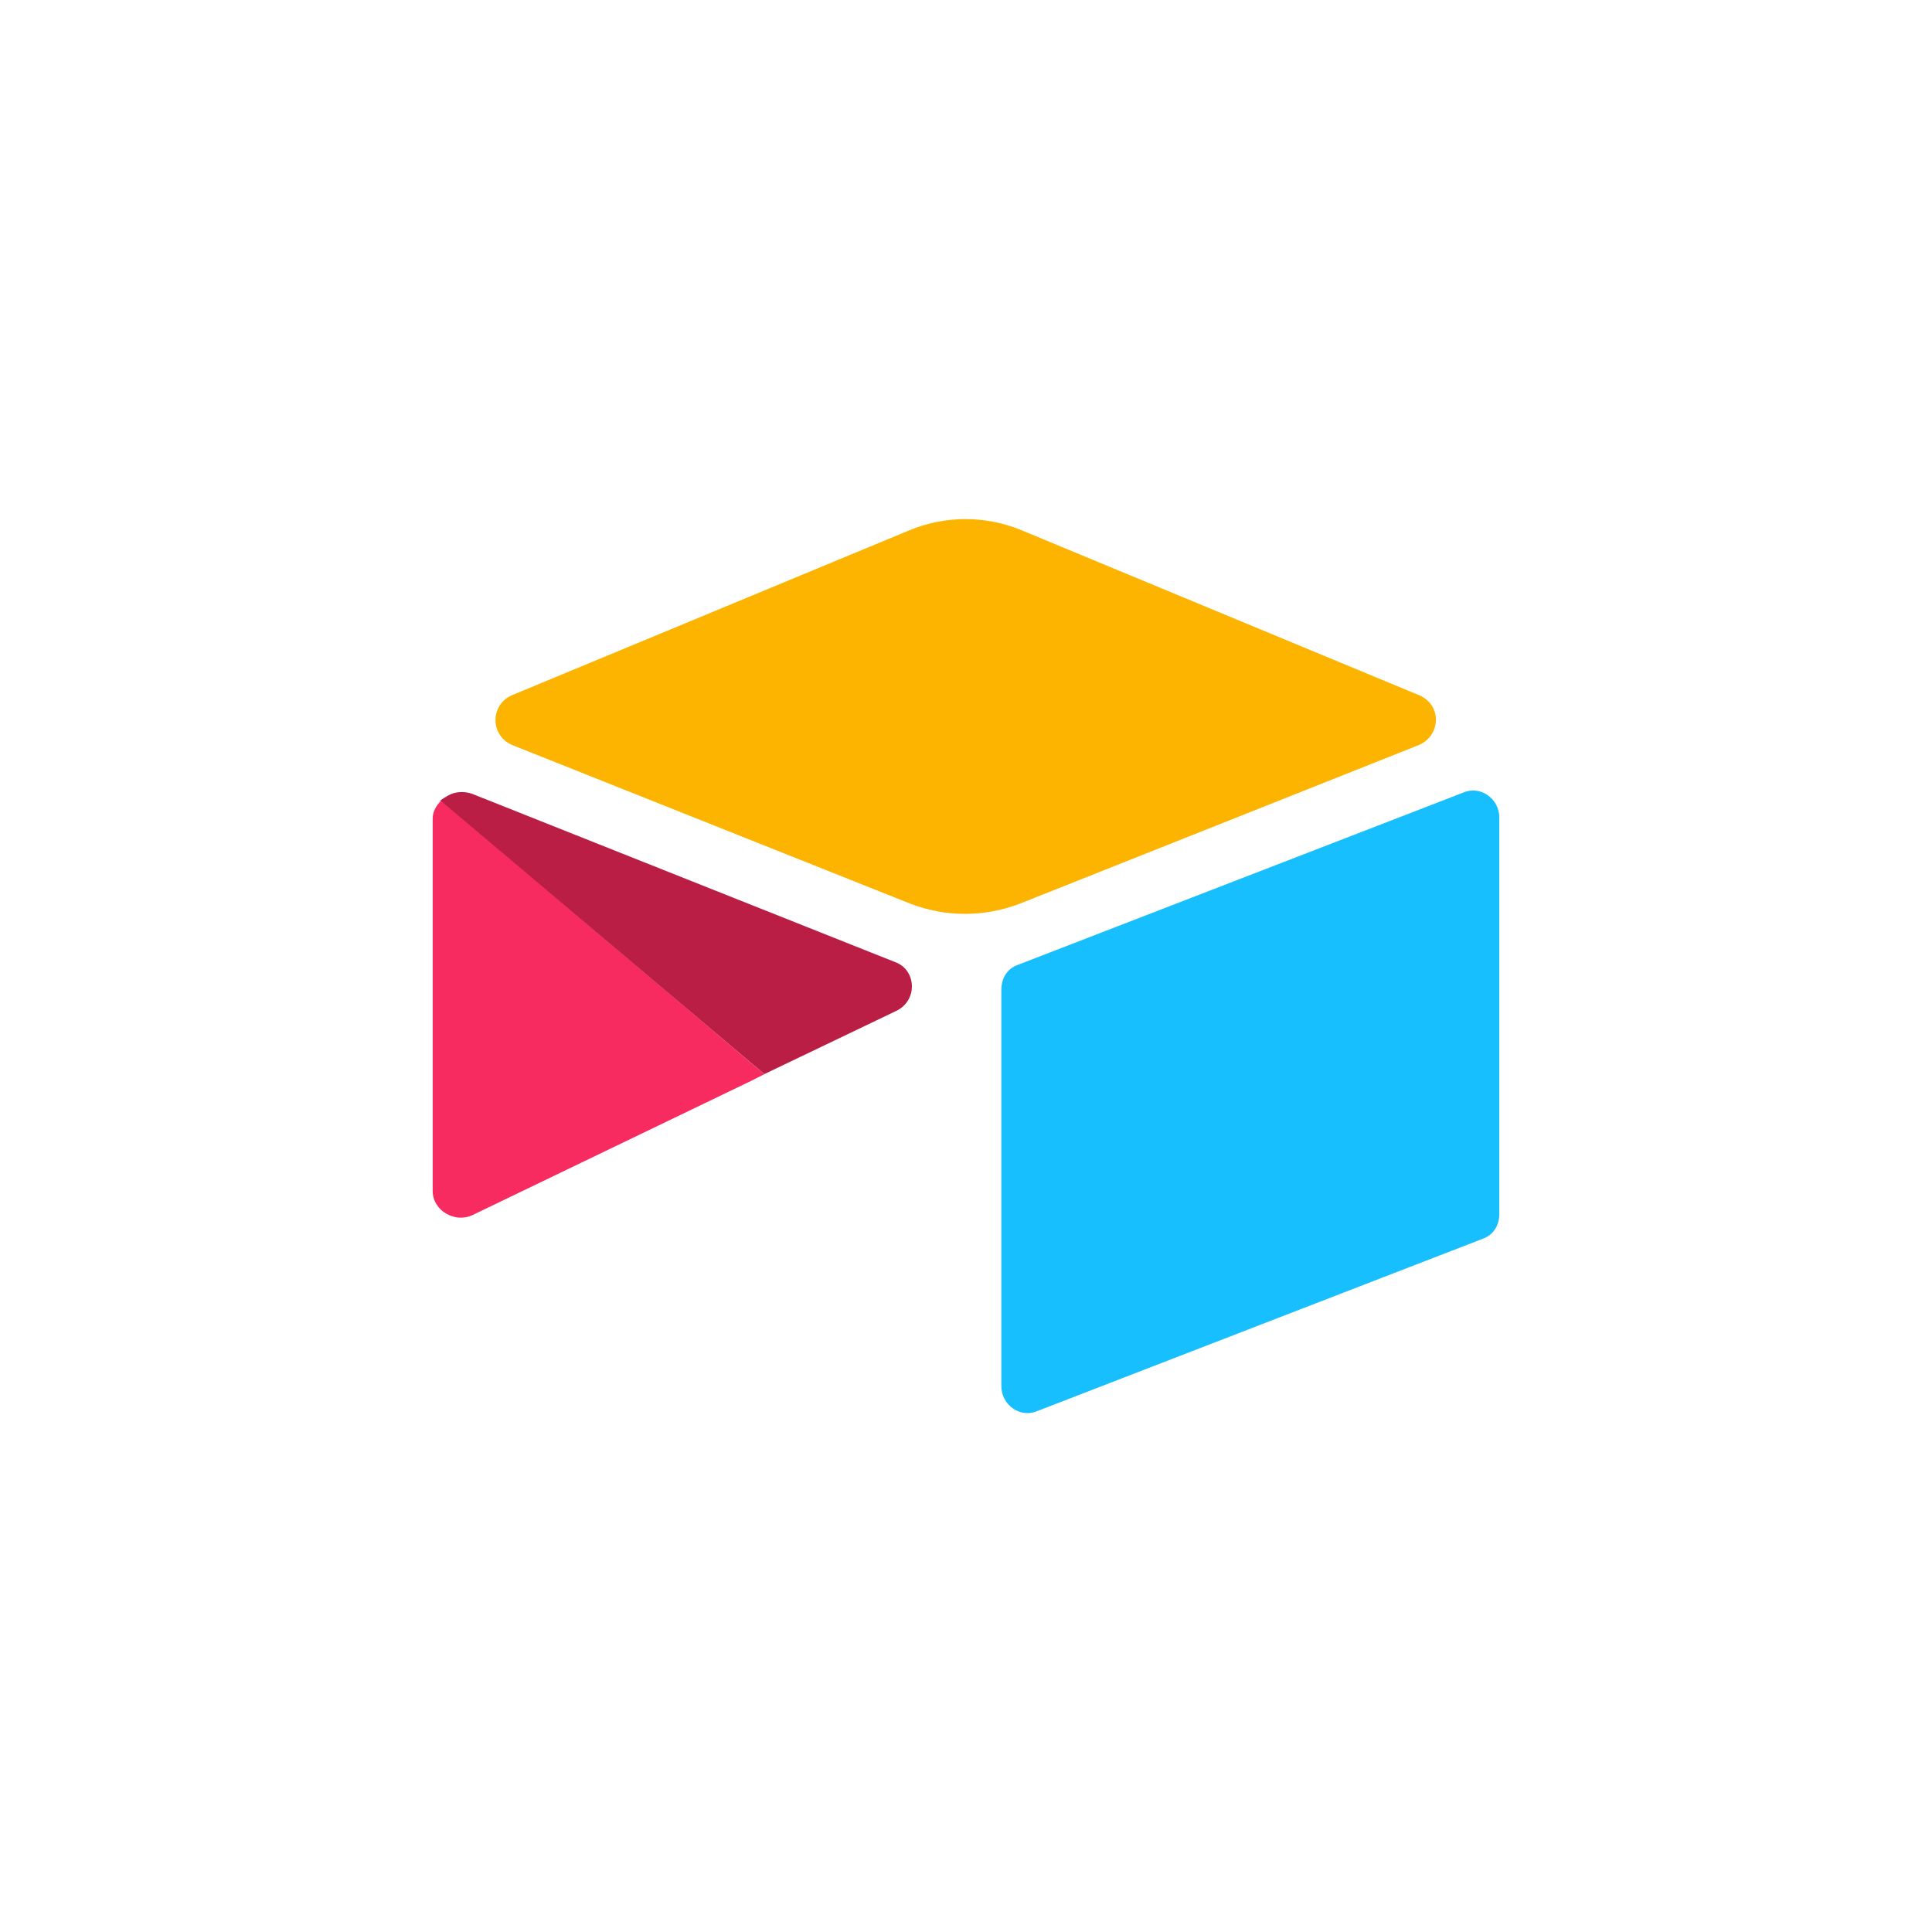 <svg width="24" height="24" viewBox="0 0 24 24" fill="none" xmlns="http://www.w3.org/2000/svg">
<g clip-path="url(#clip0_276_3903)">
<g clip-path="url(#clip1_276_3903)">
<path d="M11.288 6.591L6.36 8.636C6.087 8.755 6.087 9.135 6.36 9.254L11.311 11.227C11.751 11.394 12.226 11.394 12.665 11.227L17.628 9.254C17.901 9.135 17.913 8.755 17.628 8.636L12.7 6.591C12.249 6.401 11.739 6.401 11.288 6.591Z" fill="#FCB400"/>
<path d="M12.439 12.296V17.218C12.439 17.456 12.677 17.622 12.89 17.527L18.423 15.387C18.554 15.339 18.625 15.221 18.625 15.078V10.156C18.625 9.919 18.387 9.752 18.174 9.847L12.641 11.987C12.51 12.035 12.439 12.153 12.439 12.296Z" fill="#18BFFF"/>
<path d="M5.375 10.17V14.795C5.375 15.044 5.66 15.199 5.874 15.092L9.329 13.428L9.495 13.344L5.482 9.944C5.422 10.004 5.375 10.075 5.375 10.17Z" fill="#F82B60"/>
<path d="M11.121 11.952L5.862 9.86C5.755 9.824 5.648 9.836 5.565 9.883C5.541 9.895 5.506 9.919 5.47 9.943L9.495 13.343L11.133 12.558C11.406 12.427 11.383 12.047 11.121 11.952Z" fill="#BA1E45"/>
</g>
</g>
<defs>
<clipPath id="clip0_276_3903">
<rect width="24" height="24" fill="white"/>
</clipPath>
<clipPath id="clip1_276_3903">
<rect width="13.25" height="11.103" fill="white" transform="translate(5.375 6.448)"/>
</clipPath>
</defs>
</svg>
